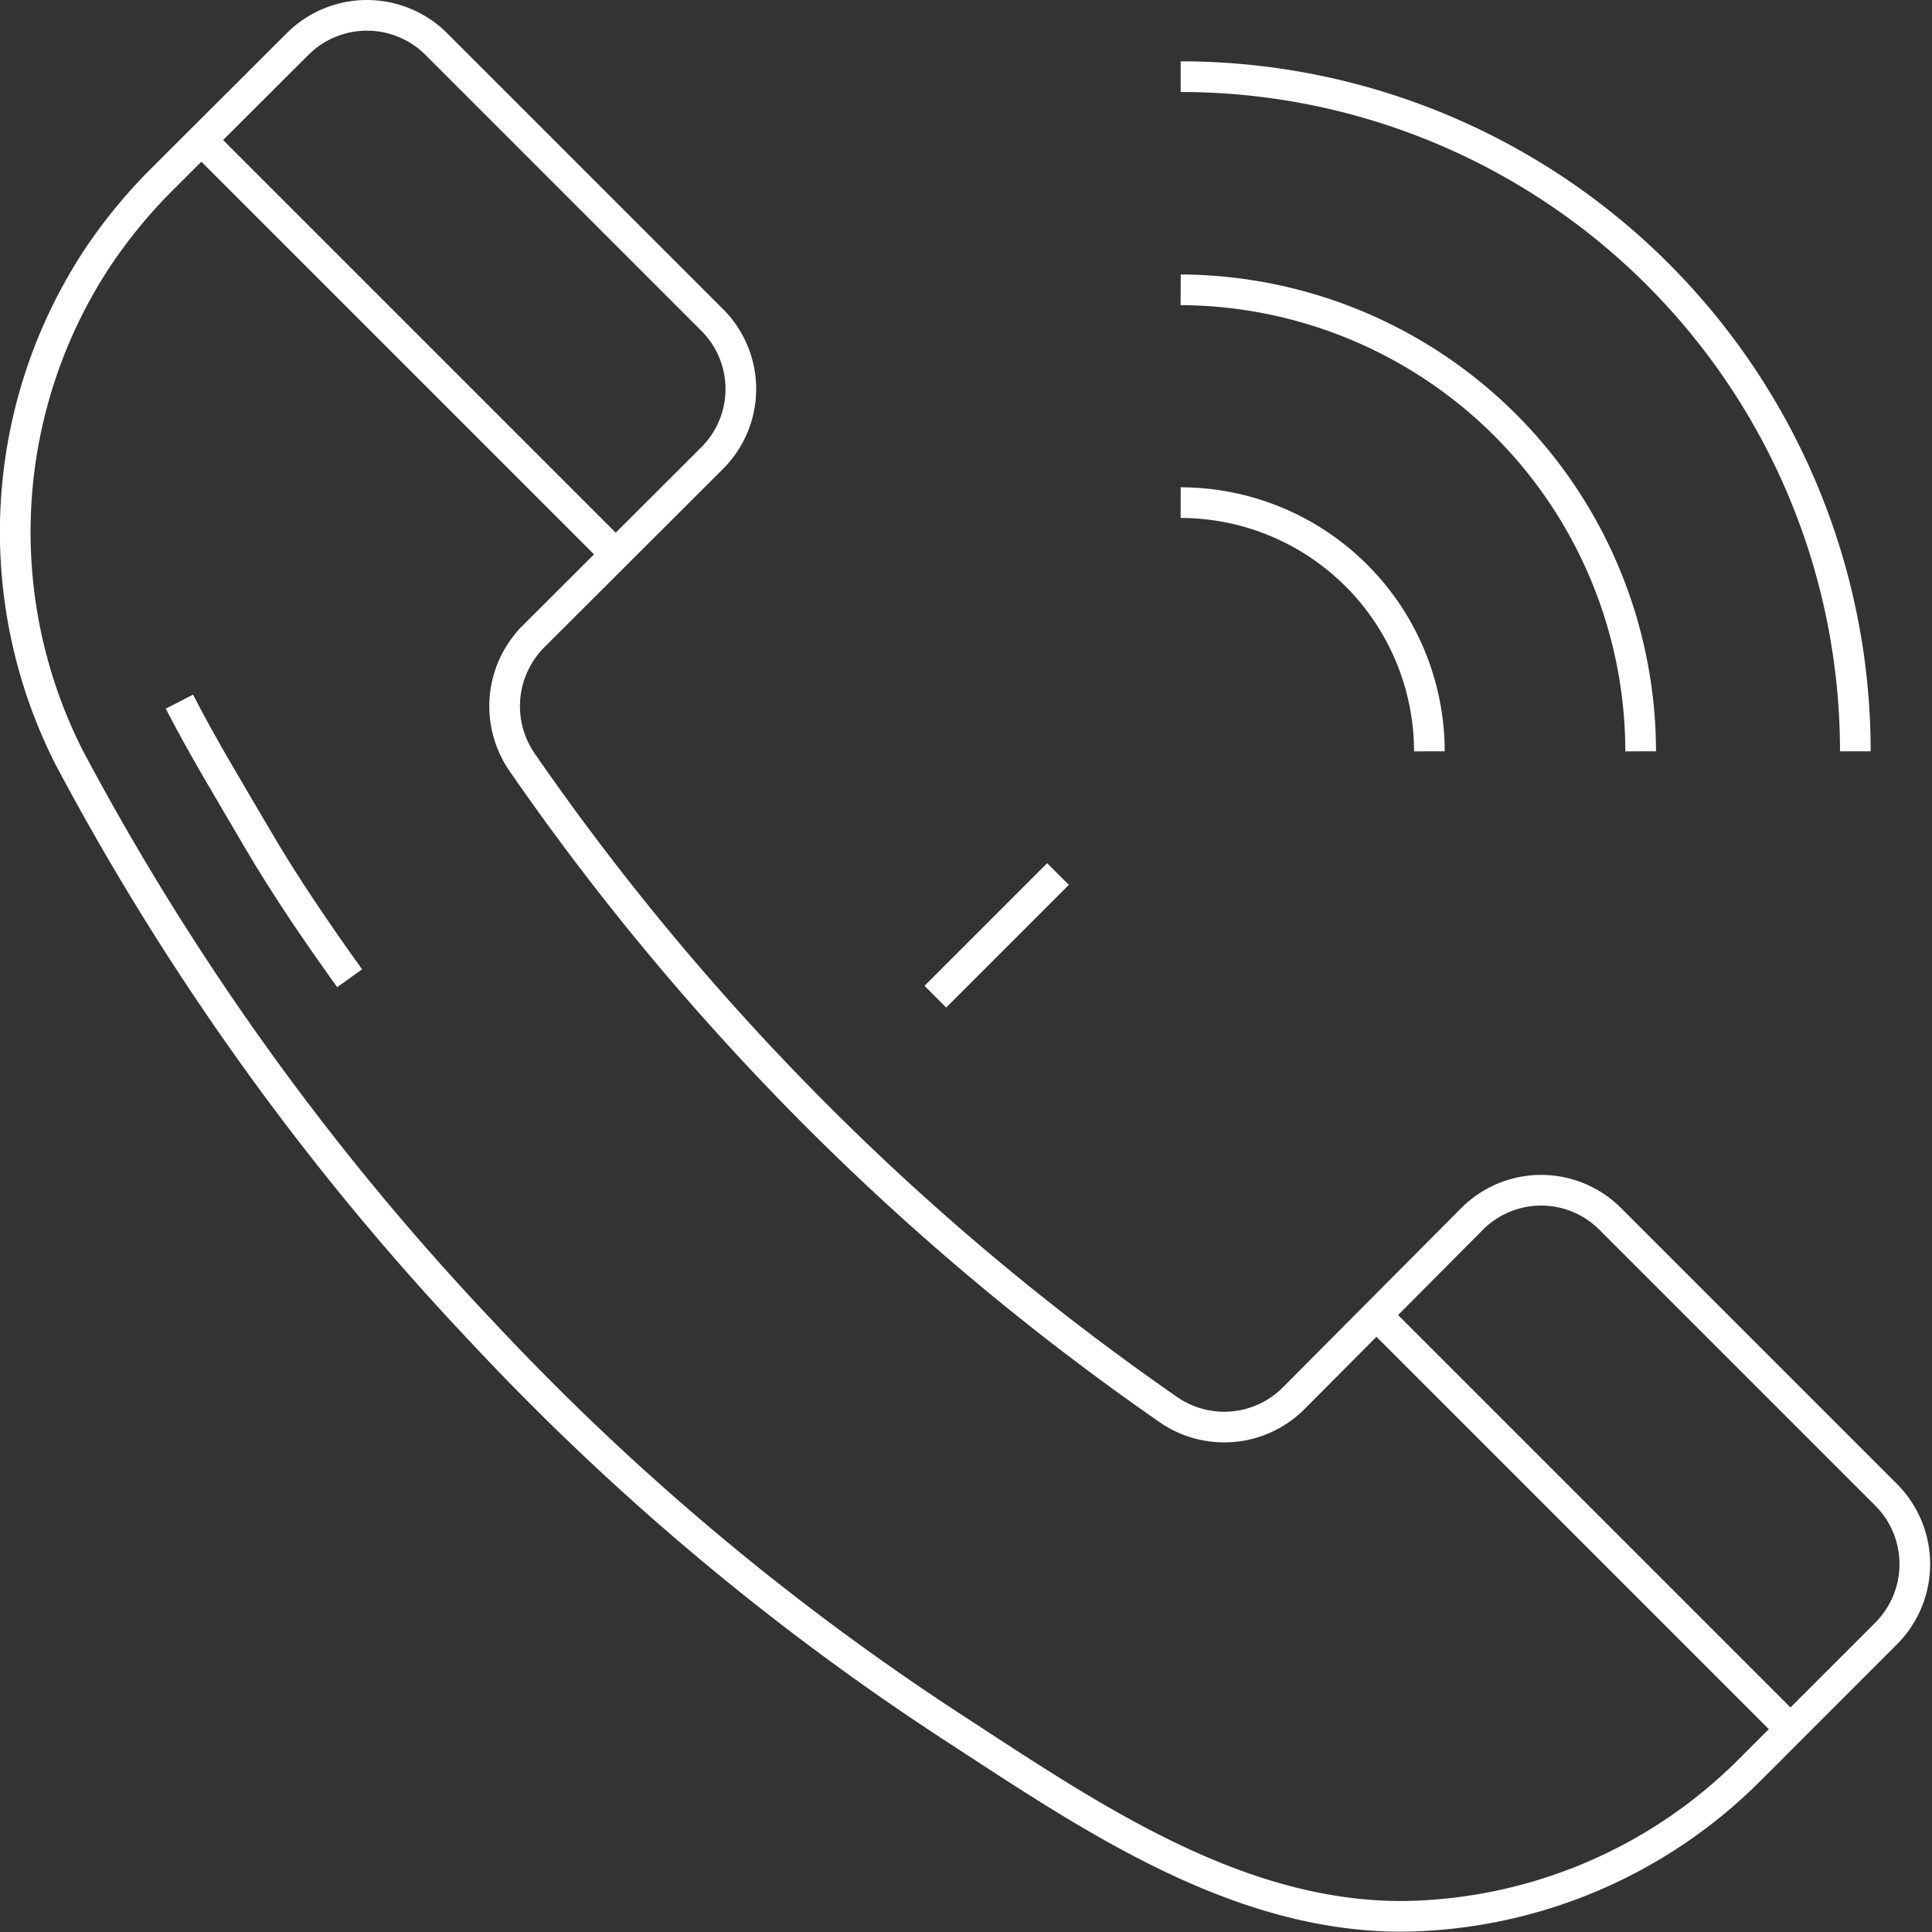 <svg xmlns="http://www.w3.org/2000/svg" viewBox="0 0 63 63"><rect x="0" y="0" width="63" height="63" fill="#333333" stroke="none"/><defs><style>.cls-1{fill:none;stroke:#fff;stroke-miterlimit:10;}</style></defs><g id="图层_2" data-name="图层 2"><g id="图层_1-2" data-name="图层 1"><path class="cls-1" d="M42.22,45.56,48,39.75a3.18,3.18,0,0,1,4.51,0l9,9a3.2,3.2,0,0,1,0,4.51l-4.51,4.51a16.24,16.24,0,0,1-11.3,4.72c-5.47,0-10.27-3.33-14.67-6.19A83.2,83.2,0,0,1,15.68,43.39,85.56,85.56,0,0,1,2.26,24.71,16.25,16.25,0,0,1,3.19,8.39a16.91,16.91,0,0,1,2-2.45L9.71,1.43a3.2,3.2,0,0,1,4.51,0l9,9a3.18,3.18,0,0,1,0,4.51l-5.82,5.81a3.22,3.22,0,0,0-.4,4.07A83.34,83.34,0,0,0,38.15,46,3.2,3.2,0,0,0,42.22,45.56Z"/><path class="cls-1" d="M11.4,31.9c-1.08-1.51-2.1-3-3-4.54s-1.79-3-2.55-4.48"/><line class="cls-1" x1="58.42" y1="56.42" x2="44.89" y2="42.89"/><line class="cls-1" x1="20.1" y1="18.1" x2="6.57" y2="4.57"/><line class="cls-1" x1="30.5" y1="32.5" x2="34.5" y2="28.5"/><line class="cls-1" x1="40.5" y1="22.5" x2="40.5" y2="22.5"/><path class="cls-1" d="M38.5,2.5a22,22,0,0,1,22,22"/><path class="cls-1" d="M38.5,9.45a15.07,15.07,0,0,1,15,15.05"/><path class="cls-1" d="M38.5,16.39a8.12,8.12,0,0,1,8.11,8.11"/><line class="cls-1" x1="37.5" y1="25.5" x2="37.5" y2="25.5"/></g></g></svg>